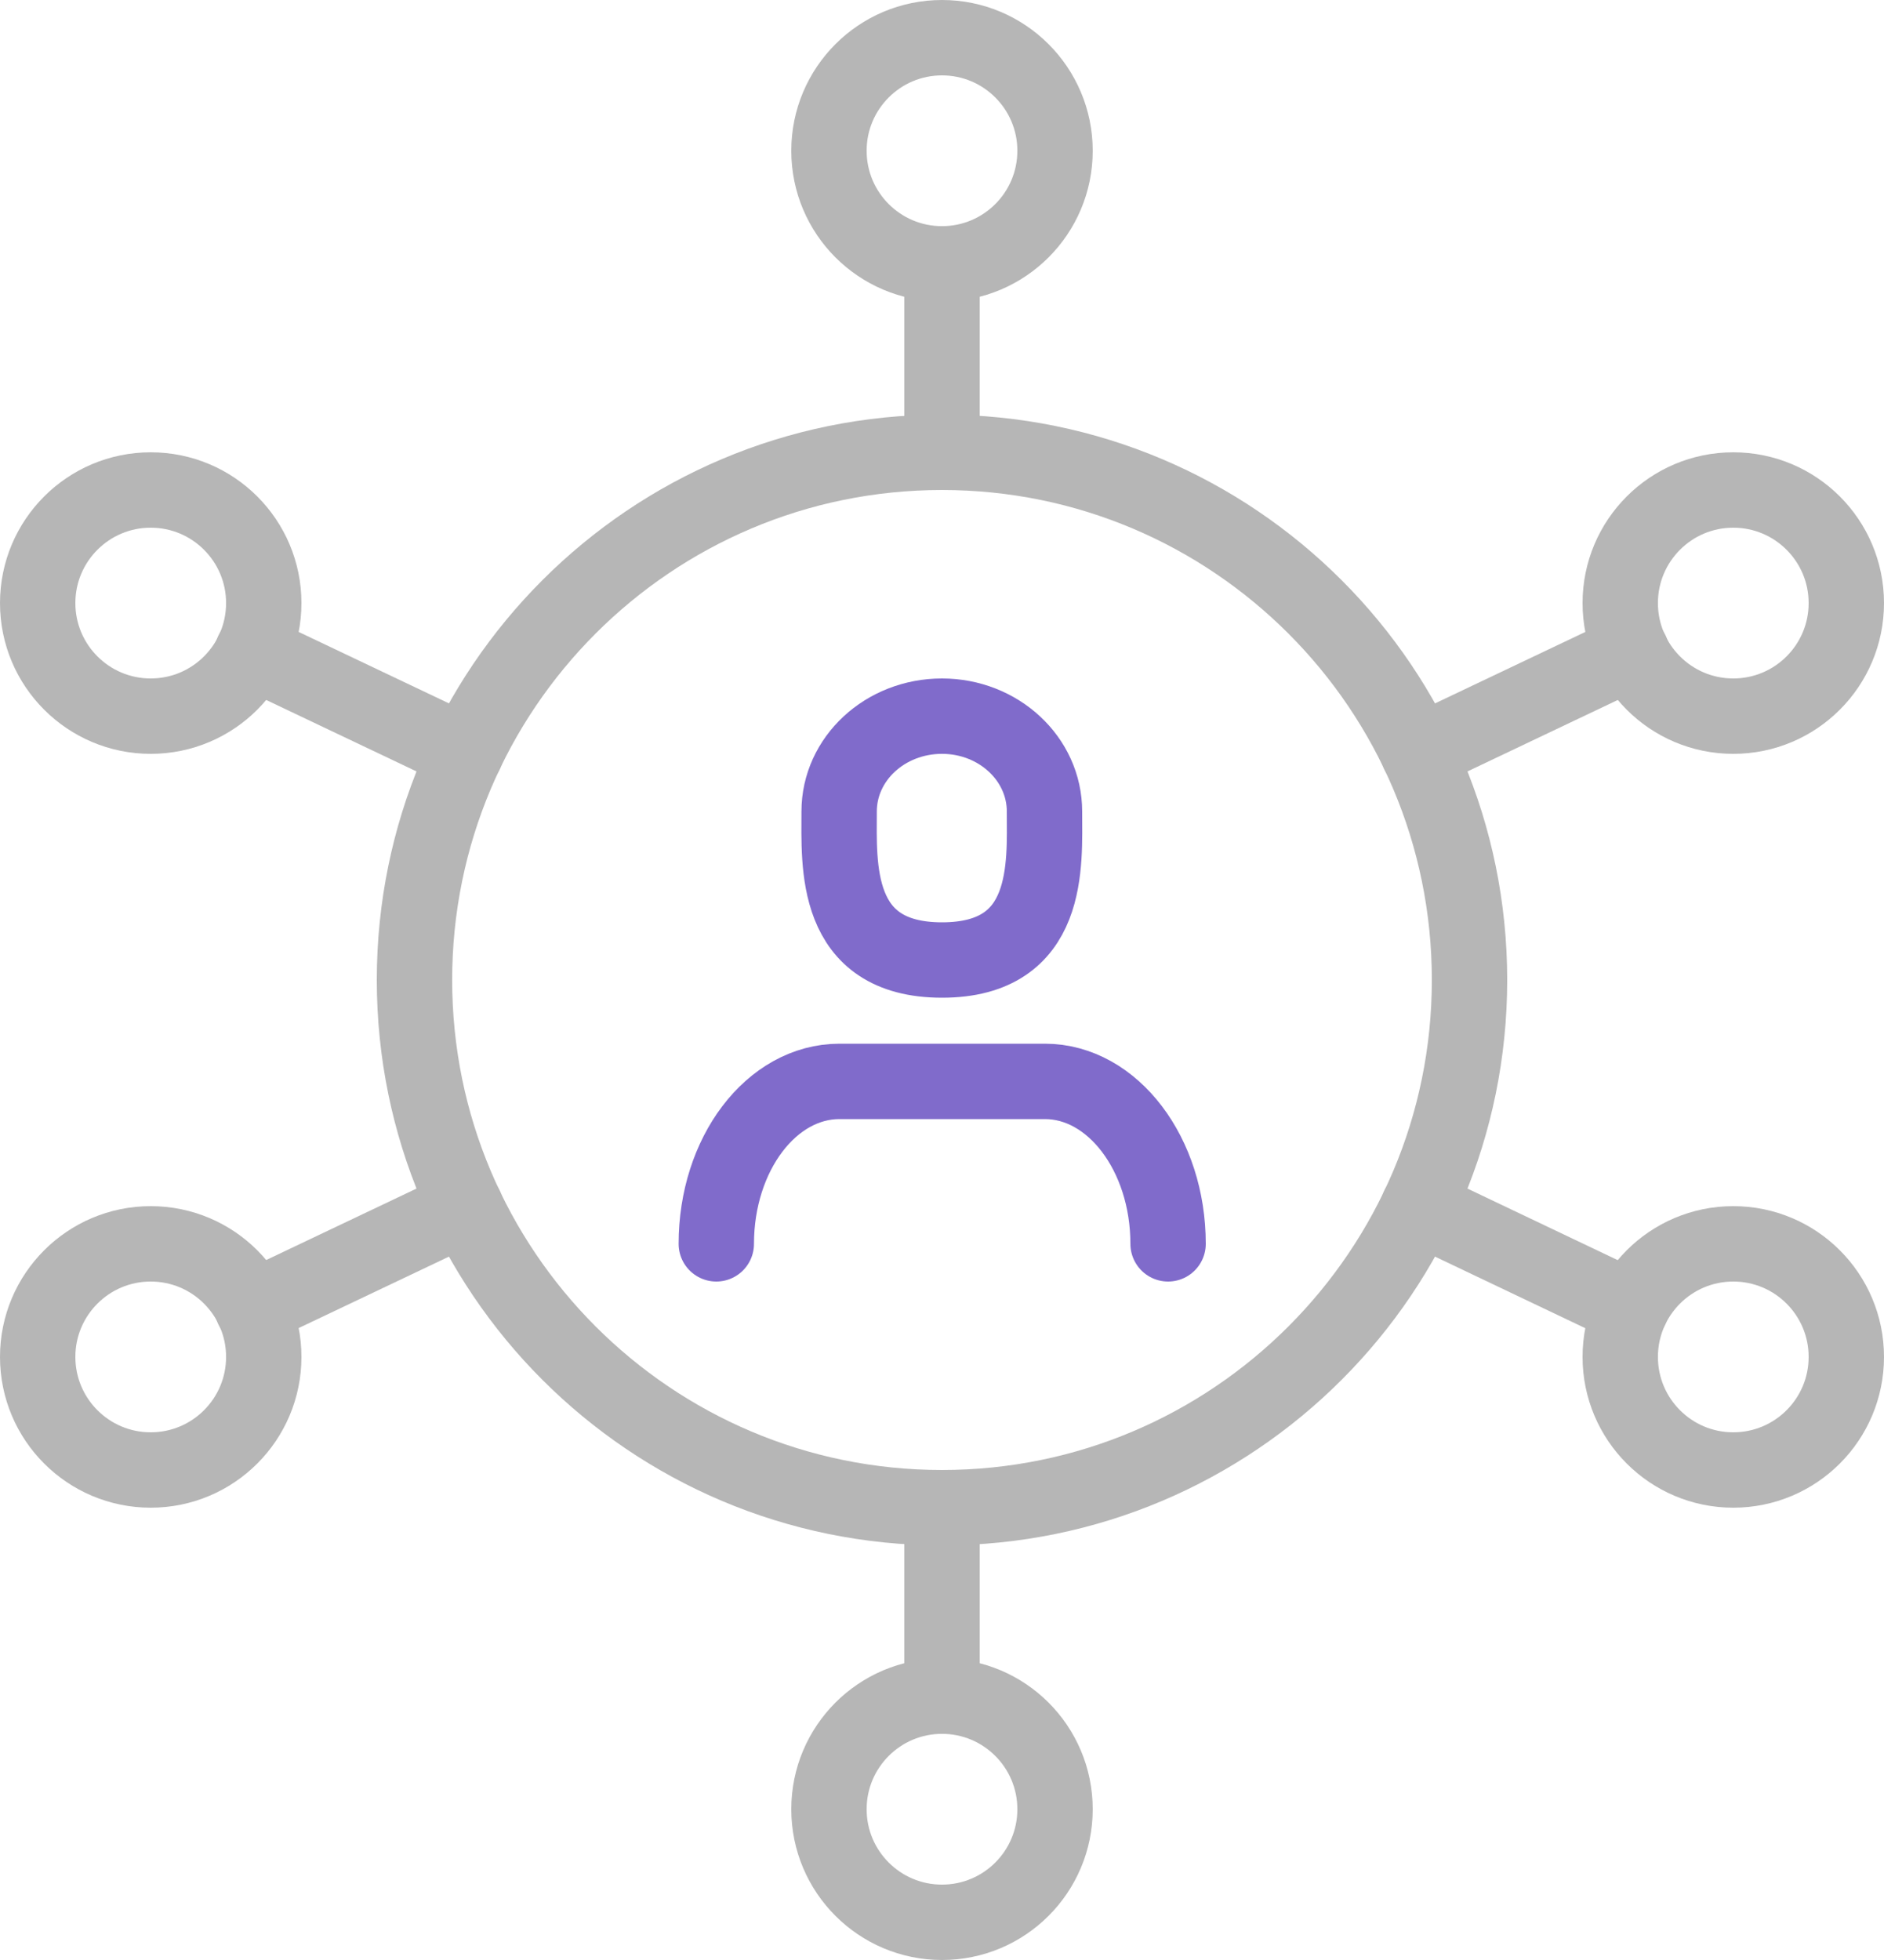 <?xml version="1.0" encoding="UTF-8"?>
<svg xmlns="http://www.w3.org/2000/svg" xmlns:xlink="http://www.w3.org/1999/xlink" fill="none" height="52" viewBox="0 0 50 52" width="50">
  <clipPath id="a">
    <path d="m0 0h50v52h-50z"></path>
  </clipPath>
  <g clip-path="url(#a)" stroke-linecap="round" stroke-linejoin="round" stroke-width="2">
    <g stroke="#b6b6b6">
      <path d="m25 40c7.732 0 14-6.268 14-14s-6.268-14-14-14-14 6.268-14 14 6.268 14 14 14z"></path>
      <path d="m4 39c1.657 0 3-1.343 3-3s-1.343-3-3-3-3 1.343-3 3 1.343 3 3 3z"></path>
      <path d="m46 19c1.657 0 3-1.343 3-3s-1.343-3-3-3-3 1.343-3 3 1.343 3 3 3z"></path>
      <path d="m4 19c1.657 0 3-1.343 3-3s-1.343-3-3-3-3 1.343-3 3 1.343 3 3 3z"></path>
      <path d="m46 39c1.657 0 3-1.343 3-3s-1.343-3-3-3-3 1.343-3 3 1.343 3 3 3z"></path>
      <path d="m25 40v5"></path>
      <path d="m25 7v5"></path>
      <path d="m12.36 32.02-5.66 2.69"></path>
      <path d="m43.3 17.29-5.66 2.69"></path>
      <path d="m37.64 32.02 5.65 2.69"></path>
      <path d="m6.7 17.29 5.66 2.69"></path>
      <path d="m25 7c1.657 0 3-1.343 3-3s-1.343-3-3-3-3 1.343-3 3 1.343 3 3 3z"></path>
      <path d="m25 51c1.657 0 3-1.343 3-3s-1.343-3-3-3-3 1.343-3 3 1.343 3 3 3z"></path>
    </g>
    <path d="m25 19c-1.51 0-2.73 1.13-2.73 2.53s-.17 3.94 2.73 3.94 2.72-2.54 2.72-3.94-1.22-2.53-2.72-2.53z" stroke="#806bcb"></path>
    <path d="m31 33c0-2.38-1.47-4.31-3.27-4.31h-5.45c-1.81 0-3.27 1.93-3.27 4.31" stroke="#806bcb"></path>
  </g>
</svg>
